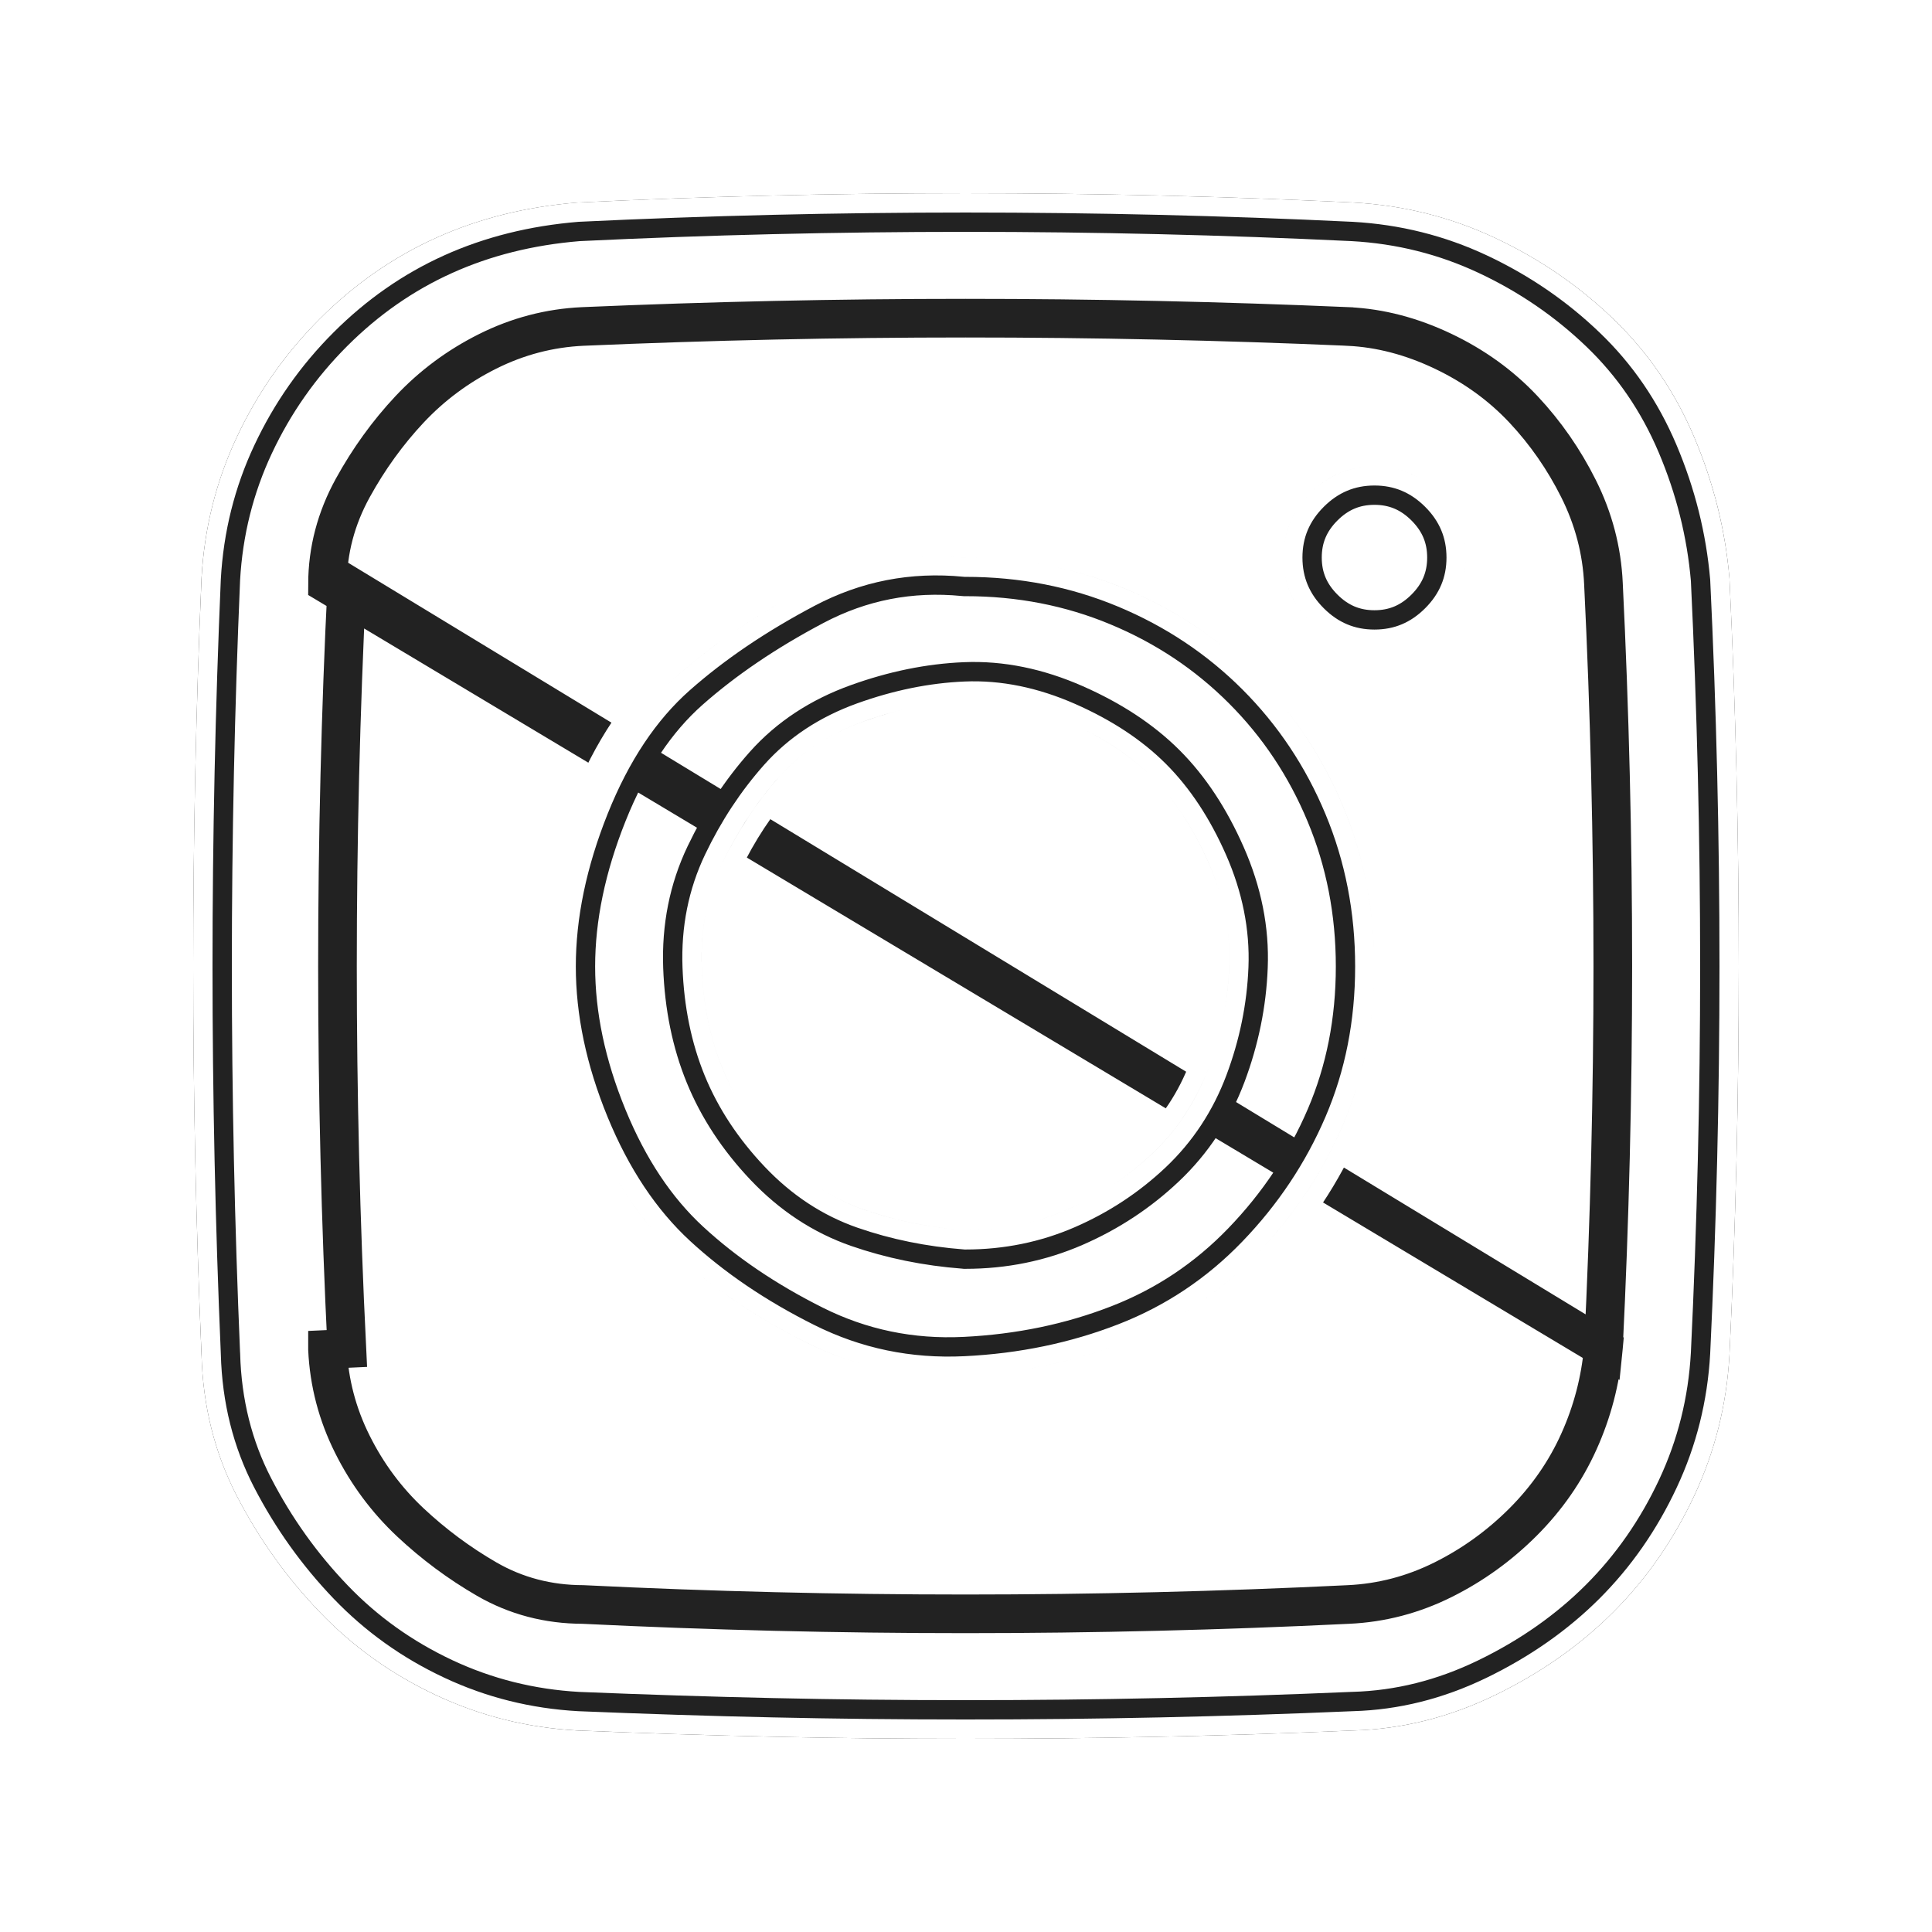 <?xml version="1.0" encoding="UTF-8"?> <svg xmlns="http://www.w3.org/2000/svg" width="50" height="50" viewBox="0 0 50 50" fill="none"> <g filter="url(#filter0_f_201_14)"> <path d="M41.496 34.88L41.495 34.891C41.419 35.734 41.208 36.54 40.862 37.307C40.514 38.081 40.031 38.775 39.417 39.39C38.806 40.001 38.118 40.498 37.353 40.88C36.575 41.269 35.754 41.485 34.895 41.524C28.293 41.846 21.691 41.847 15.088 41.524C14.186 41.522 13.351 41.304 12.594 40.866C11.88 40.453 11.223 39.964 10.622 39.401C10.005 38.822 9.504 38.148 9.12 37.379C8.731 36.602 8.516 35.782 8.476 34.923C8.476 34.922 8.476 34.922 8.476 34.922L8.976 34.899C8.653 28.309 8.653 21.718 8.976 15.128L41.496 34.88ZM41.496 34.88L41.497 34.87C41.82 28.299 41.82 21.71 41.497 15.104C41.458 14.245 41.242 13.425 40.853 12.647C40.474 11.889 39.999 11.204 39.428 10.595C38.845 9.974 38.149 9.472 37.344 9.089C36.538 8.705 35.721 8.489 34.896 8.45L34.894 8.449C33.243 8.378 31.592 8.324 29.94 8.288C28.289 8.252 26.638 8.234 24.987 8.234C23.335 8.234 21.684 8.252 20.033 8.288C18.381 8.324 16.73 8.378 15.079 8.449L15.078 8.449C14.219 8.489 13.399 8.704 12.621 9.093C11.852 9.477 11.178 9.978 10.599 10.595C10.032 11.2 9.542 11.879 9.129 12.63C8.698 13.414 8.478 14.244 8.476 15.115L41.496 34.88ZM24.938 14.927L24.962 14.929H24.987C26.392 14.929 27.706 15.186 28.931 15.697C30.162 16.209 31.235 16.925 32.155 17.845C33.075 18.765 33.791 19.838 34.303 21.069C34.814 22.294 35.071 23.608 35.071 25.013C35.071 26.419 34.814 27.713 34.305 28.9C33.792 30.096 33.075 31.174 32.148 32.135C31.231 33.086 30.164 33.797 28.942 34.272C27.706 34.753 26.38 35.029 24.962 35.098C23.578 35.166 22.284 34.896 21.073 34.291C19.82 33.664 18.75 32.938 17.858 32.114C16.989 31.312 16.275 30.249 15.725 28.907C15.173 27.562 14.902 26.265 14.902 25.013C14.902 23.761 15.173 22.445 15.726 21.062C16.277 19.685 16.989 18.627 17.85 17.866C18.747 17.073 19.823 16.342 21.083 15.677C22.285 15.043 23.566 14.793 24.938 14.927ZM24.948 32.335L24.967 32.337H24.987C25.984 32.337 26.93 32.145 27.819 31.758C28.695 31.377 29.478 30.862 30.165 30.212C30.867 29.549 31.393 28.75 31.741 27.822C32.081 26.913 32.272 25.983 32.309 25.033C32.349 24.055 32.152 23.084 31.73 22.126C31.316 21.185 30.801 20.396 30.176 19.771C29.551 19.146 28.761 18.63 27.821 18.216C26.865 17.795 25.912 17.597 24.966 17.637C24.05 17.675 23.123 17.865 22.185 18.203C21.219 18.551 20.412 19.079 19.777 19.792C19.171 20.474 18.662 21.248 18.249 22.111C17.818 23.012 17.625 23.989 17.663 25.032C17.701 26.05 17.89 26.986 18.238 27.835C18.586 28.686 19.105 29.472 19.788 30.193C20.484 30.927 21.285 31.457 22.19 31.772C23.057 32.073 23.977 32.261 24.948 32.335ZM35.019 44.285L35.012 44.285C33.332 44.357 31.67 44.411 30.026 44.446C28.382 44.482 26.702 44.5 24.987 44.5C23.271 44.5 21.609 44.482 20.001 44.446C18.394 44.411 16.715 44.357 14.964 44.286C13.738 44.217 12.584 43.928 11.498 43.419C10.407 42.907 9.454 42.227 8.638 41.376C7.812 40.516 7.124 39.552 6.573 38.485C6.036 37.445 5.749 36.302 5.715 35.047L5.715 35.047L5.714 35.039C5.429 28.356 5.429 21.674 5.714 14.991C5.783 13.765 6.072 12.611 6.581 11.525C7.094 10.431 7.776 9.459 8.631 8.604C9.485 7.75 10.439 7.086 11.492 6.611C12.543 6.136 13.702 5.845 14.972 5.741C21.651 5.42 28.329 5.42 35.008 5.741C36.234 5.809 37.388 6.099 38.475 6.608C39.573 7.122 40.548 7.79 41.403 8.611C42.248 9.422 42.909 10.386 43.385 11.508C43.865 12.64 44.156 13.803 44.259 15C44.58 21.678 44.58 28.356 44.259 35.034C44.191 36.261 43.901 37.415 43.392 38.502C42.878 39.598 42.213 40.552 41.396 41.369C40.579 42.186 39.605 42.871 38.469 43.422C37.347 43.965 36.199 44.252 35.019 44.285ZM35.571 12.565C36.08 12.565 36.509 12.743 36.883 13.117C37.257 13.491 37.435 13.92 37.435 14.429C37.435 14.938 37.257 15.367 36.883 15.741C36.509 16.115 36.08 16.293 35.571 16.293C35.062 16.293 34.633 16.115 34.259 15.741C33.885 15.367 33.707 14.938 33.707 14.429C33.707 13.92 33.885 13.491 34.259 13.117C34.633 12.743 35.062 12.565 35.571 12.565Z" stroke="#222222"></path> </g> <path d="M24.962 14.678L24.974 14.679H24.987C26.424 14.679 27.77 14.942 29.027 15.466C30.287 15.991 31.388 16.725 32.332 17.668C33.275 18.612 34.009 19.713 34.534 20.973C35.058 22.23 35.321 23.576 35.321 25.013C35.321 26.451 35.058 27.778 34.535 28.998C34.01 30.223 33.275 31.326 32.328 32.308C31.386 33.285 30.288 34.017 29.033 34.505C27.77 34.996 26.418 35.278 24.974 35.348C23.548 35.418 22.212 35.14 20.961 34.514C19.69 33.879 18.6 33.139 17.688 32.298C16.788 31.467 16.055 30.371 15.493 29.002C14.931 27.631 14.652 26.302 14.652 25.013C14.652 23.725 14.931 22.377 15.494 20.969C16.056 19.564 16.788 18.471 17.684 17.679C18.598 16.87 19.692 16.129 20.966 15.456C22.212 14.799 23.542 14.539 24.962 14.678ZM24.967 32.086L24.977 32.087H24.987C25.951 32.087 26.863 31.901 27.719 31.529C28.569 31.159 29.328 30.66 29.994 30.031C30.667 29.395 31.172 28.628 31.507 27.734C31.838 26.85 32.023 25.946 32.06 25.023C32.097 24.087 31.909 23.153 31.502 22.226C31.098 21.308 30.598 20.547 29.999 19.948C29.4 19.348 28.638 18.849 27.72 18.445C26.794 18.038 25.879 17.849 24.976 17.887C24.089 17.924 23.186 18.108 22.269 18.438C21.339 18.773 20.568 19.279 19.964 19.958C19.375 20.621 18.878 21.375 18.475 22.219C18.062 23.082 17.876 24.018 17.913 25.023C17.95 26.015 18.134 26.922 18.469 27.741C18.804 28.56 19.306 29.32 19.97 30.021C20.64 30.728 21.407 31.235 22.272 31.536C23.117 31.83 24.016 32.013 24.967 32.086ZM29.22 15.004C27.902 14.455 26.494 14.181 24.999 14.179C23.487 14.034 22.063 14.312 20.733 15.014C19.429 15.702 18.301 16.465 17.353 17.304C16.386 18.16 15.614 19.323 15.03 20.784C14.447 22.241 14.152 23.652 14.152 25.013C14.152 26.375 14.447 27.769 15.031 29.192C15.615 30.616 16.386 31.777 17.349 32.665C18.3 33.543 19.43 34.308 20.738 34.962C22.066 35.626 23.488 35.921 24.999 35.847C26.492 35.775 27.898 35.483 29.214 34.971C30.538 34.456 31.696 33.684 32.688 32.655C33.676 31.631 34.445 30.477 34.995 29.195C35.546 27.908 35.821 26.513 35.821 25.013C35.821 23.514 35.546 22.102 34.996 20.78C34.446 19.461 33.676 18.305 32.685 17.315C31.695 16.324 30.539 15.554 29.22 15.004ZM27.52 31.07C26.731 31.413 25.891 31.586 24.996 31.587C24.088 31.516 23.235 31.341 22.436 31.063C21.653 30.791 20.952 30.331 20.333 29.677C19.707 29.017 19.241 28.308 18.932 27.551C18.622 26.794 18.448 25.946 18.413 25.004C18.379 24.075 18.55 23.22 18.926 22.435C19.311 21.631 19.781 20.917 20.338 20.29C20.881 19.68 21.578 19.218 22.439 18.909C23.313 18.594 24.165 18.421 24.997 18.386C25.814 18.352 26.653 18.522 27.518 18.902C28.391 19.287 29.098 19.754 29.645 20.301C30.192 20.848 30.66 21.555 31.044 22.428C31.424 23.292 31.594 24.149 31.56 25.003C31.525 25.872 31.352 26.723 31.039 27.558C30.729 28.384 30.266 29.085 29.65 29.667C29.027 30.256 28.317 30.724 27.52 31.07ZM35.571 12.315C36.148 12.315 36.64 12.521 37.06 12.94C37.48 13.36 37.685 13.852 37.685 14.429C37.685 15.006 37.48 15.498 37.06 15.918C36.64 16.338 36.148 16.543 35.571 16.543C34.994 16.543 34.502 16.338 34.082 15.918C33.662 15.498 33.457 15.006 33.457 14.429C33.457 13.852 33.662 13.36 34.082 12.94C34.502 12.521 34.994 12.315 35.571 12.315ZM37.413 12.587C36.902 12.075 36.283 11.815 35.571 11.815C34.858 11.815 34.24 12.075 33.728 12.587C33.217 13.098 32.957 13.716 32.957 14.429C32.957 15.142 33.217 15.76 33.728 16.271C34.24 16.783 34.858 17.043 35.571 17.043C36.283 17.043 36.902 16.783 37.413 16.271C37.925 15.76 38.185 15.142 38.185 14.429C38.185 13.716 37.925 13.098 37.413 12.587ZM35.026 44.535L35.023 44.535C33.341 44.607 31.677 44.66 30.032 44.696C28.386 44.732 26.704 44.75 24.987 44.75C23.269 44.75 21.605 44.732 19.995 44.696C18.386 44.661 16.705 44.607 14.952 44.535C13.694 44.465 12.508 44.169 11.392 43.645C10.273 43.121 9.296 42.422 8.458 41.55C7.615 40.672 6.913 39.688 6.35 38.599C5.796 37.524 5.5 36.344 5.465 35.054L5.465 35.054L5.465 35.05C5.178 28.359 5.178 21.669 5.465 14.979C5.535 13.721 5.831 12.535 6.355 11.419C6.88 10.299 7.579 9.302 8.454 8.427C9.329 7.552 10.307 6.872 11.389 6.383C12.47 5.895 13.658 5.597 14.956 5.491C21.644 5.17 28.332 5.17 35.021 5.491C36.278 5.561 37.465 5.858 38.581 6.381C39.703 6.907 40.701 7.59 41.576 8.431C42.447 9.266 43.126 10.259 43.615 11.411C44.105 12.567 44.403 13.758 44.509 14.983C44.831 21.671 44.83 28.359 44.509 35.047C44.439 36.305 44.142 37.491 43.618 38.608C43.093 39.729 42.411 40.708 41.573 41.546C40.734 42.384 39.737 43.085 38.578 43.647C37.426 44.205 36.243 44.5 35.026 44.535Z" stroke="white" stroke-width="0.5"></path> <defs> <filter id="filter0_f_201_14" x="0" y="0" width="50" height="50" filterUnits="userSpaceOnUse" color-interpolation-filters="sRGB"> <feFlood flood-opacity="0" result="BackgroundImageFix"></feFlood> <feBlend mode="normal" in="SourceGraphic" in2="BackgroundImageFix" result="shape"></feBlend> <feGaussianBlur stdDeviation="2.5" result="effect1_foregroundBlur_201_14"></feGaussianBlur> </filter> </defs> </svg> 